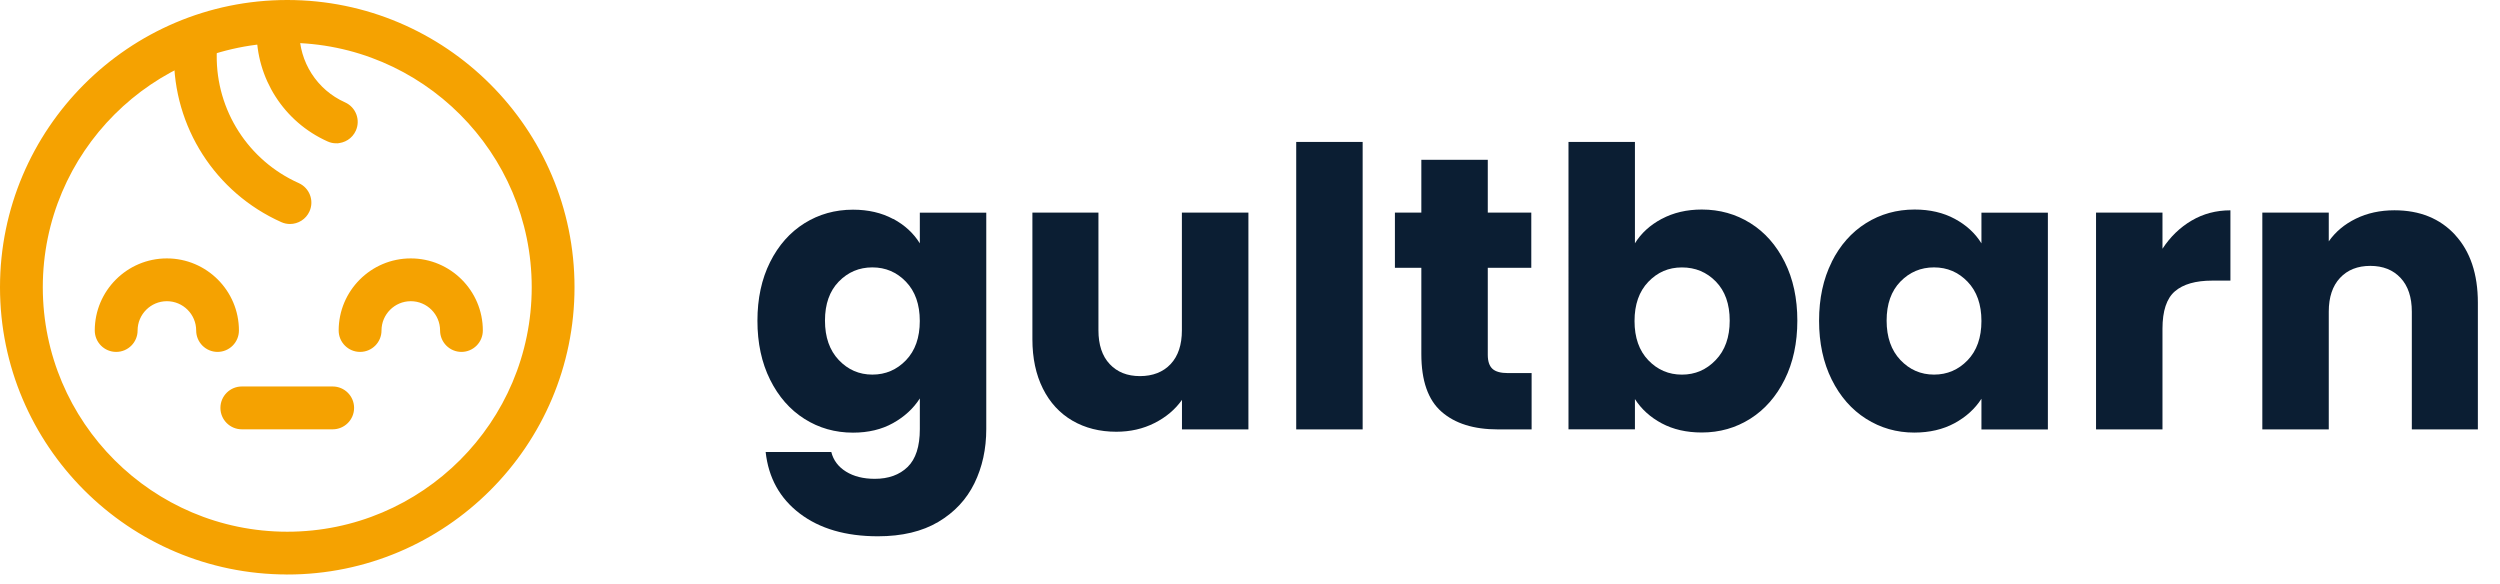 <?xml version="1.0" encoding="UTF-8"?><svg id="Layer_1" xmlns="http://www.w3.org/2000/svg" viewBox="0 0 629.14 146.87"><defs><style>.cls-1{fill:#0b1e33;stroke-width:0px;}.cls-2{fill:#f5a201;stroke:#f5a201;stroke-miterlimit:10;stroke-width:.5px;}</style></defs><path class="cls-1" d="M224.78,55.08c2.9,1.56,5.13,3.62,6.7,6.16v-7.72h16.72v54.45c0,5.02-.99,9.56-2.98,13.64-1.99,4.07-5.02,7.32-9.09,9.73-4.07,2.41-9.14,3.62-15.2,3.62-8.08,0-14.63-1.91-19.65-5.72-5.02-3.81-7.89-8.98-8.6-15.49h16.52c.52,2.08,1.76,3.73,3.71,4.94,1.96,1.21,4.37,1.81,7.23,1.81,3.45,0,6.21-.99,8.26-2.98,2.05-1.99,3.08-5.17,3.08-9.53v-7.72c-1.63,2.54-3.88,4.61-6.75,6.21-2.87,1.6-6.22,2.4-10.07,2.4-4.5,0-8.57-1.16-12.22-3.47-3.65-2.31-6.53-5.6-8.65-9.87-2.12-4.27-3.18-9.21-3.18-14.81s1.06-10.52,3.18-14.76c2.12-4.24,5-7.49,8.65-9.78,3.65-2.28,7.72-3.42,12.22-3.42,3.84,0,7.22.78,10.12,2.35ZM228,70.91c-2.31-2.41-5.13-3.62-8.46-3.62s-6.14,1.19-8.46,3.57c-2.31,2.38-3.47,5.65-3.47,9.82s1.16,7.48,3.47,9.92c2.31,2.44,5.13,3.67,8.46,3.67s6.14-1.21,8.46-3.62c2.31-2.41,3.47-5.7,3.47-9.87s-1.16-7.46-3.47-9.87Z"/><path class="cls-1" d="M314.17,53.51v54.55h-16.72v-7.43c-1.7,2.41-3.99,4.35-6.89,5.82-2.9,1.47-6.11,2.2-9.63,2.2-4.17,0-7.85-.93-11.05-2.79-3.19-1.86-5.67-4.55-7.43-8.07-1.76-3.52-2.64-7.66-2.64-12.42v-31.87h16.62v29.62c0,3.65.94,6.49,2.83,8.5,1.89,2.02,4.43,3.03,7.62,3.03s5.83-1.01,7.72-3.03c1.89-2.02,2.83-4.85,2.83-8.5v-29.62h16.72Z"/><path class="cls-1" d="M342.92,35.72v72.34h-16.72V35.72h16.72Z"/><path class="cls-1" d="M385.44,93.89v14.17h-8.5c-6.06,0-10.79-1.48-14.17-4.45-3.39-2.96-5.08-7.8-5.08-14.52v-21.7h-6.65v-13.88h6.65v-13.29h16.72v13.29h10.95v13.88h-10.95v21.9c0,1.63.39,2.8,1.17,3.52.78.72,2.08,1.08,3.91,1.08h5.96Z"/><path class="cls-1" d="M418.19,55.08c2.93-1.56,6.29-2.35,10.07-2.35,4.5,0,8.57,1.14,12.22,3.42,3.65,2.28,6.53,5.54,8.65,9.78,2.12,4.24,3.18,9.16,3.18,14.76s-1.06,10.54-3.18,14.81c-2.12,4.27-5,7.56-8.65,9.87-3.65,2.31-7.72,3.47-12.22,3.47-3.85,0-7.2-.77-10.07-2.3-2.87-1.53-5.12-3.57-6.75-6.11v7.62h-16.72V35.72h16.72v25.51c1.56-2.54,3.81-4.59,6.75-6.16ZM431.82,70.87c-2.31-2.38-5.17-3.57-8.55-3.57s-6.14,1.21-8.46,3.62c-2.31,2.41-3.47,5.7-3.47,9.87s1.16,7.46,3.47,9.87c2.31,2.41,5.13,3.62,8.46,3.62s6.16-1.22,8.5-3.67c2.35-2.44,3.52-5.75,3.52-9.92s-1.16-7.44-3.47-9.82Z"/><path class="cls-1" d="M460.95,65.93c2.12-4.24,5-7.49,8.65-9.78,3.65-2.28,7.72-3.42,12.22-3.42,3.84,0,7.22.78,10.12,2.35,2.9,1.56,5.13,3.62,6.7,6.16v-7.72h16.72v54.55h-16.72v-7.72c-1.63,2.54-3.9,4.59-6.79,6.16-2.9,1.56-6.27,2.35-10.12,2.35-4.43,0-8.47-1.16-12.12-3.47-3.65-2.31-6.53-5.6-8.65-9.87-2.12-4.27-3.18-9.21-3.18-14.81s1.06-10.52,3.18-14.76ZM495.17,70.91c-2.31-2.41-5.13-3.62-8.46-3.62s-6.14,1.19-8.46,3.57c-2.31,2.38-3.47,5.65-3.47,9.82s1.16,7.48,3.47,9.92c2.31,2.44,5.13,3.67,8.46,3.67s6.14-1.21,8.46-3.62c2.31-2.41,3.47-5.7,3.47-9.87s-1.16-7.46-3.47-9.87Z"/><path class="cls-1" d="M551.52,55.52c2.93-1.73,6.19-2.59,9.78-2.59v17.69h-4.59c-4.17,0-7.3.9-9.38,2.69-2.09,1.79-3.13,4.94-3.13,9.43v25.32h-16.72v-54.55h16.72v9.09c1.96-3,4.4-5.36,7.33-7.09Z"/><path class="cls-1" d="M617.85,59.13c3.81,4.14,5.72,9.83,5.72,17.06v31.87h-16.62v-29.62c0-3.65-.95-6.48-2.83-8.5-1.89-2.02-4.43-3.03-7.62-3.03s-5.74,1.01-7.62,3.03c-1.89,2.02-2.83,4.86-2.83,8.5v29.62h-16.72v-54.55h16.72v7.23c1.69-2.41,3.97-4.32,6.84-5.72,2.87-1.4,6.09-2.1,9.68-2.1,6.39,0,11.49,2.07,15.3,6.21Z"/><path class="cls-2" d="M72.29,144.32C32.57,144.32.25,112.01.25,72.29S32.57.25,72.29.25s72.04,32.32,72.04,72.04-32.32,72.04-72.04,72.04ZM72.29,10.52c-34.06,0-61.77,27.71-61.77,61.77s27.71,61.77,61.77,61.77,61.77-27.71,61.77-61.77S106.34,10.52,72.29,10.52Z"/><path class="cls-2" d="M54.76,88.31c-2.84,0-5.14-2.3-5.14-5.14,0-4.2-3.42-7.62-7.62-7.62s-7.62,3.42-7.62,7.62c0,2.84-2.3,5.14-5.14,5.14s-5.14-2.3-5.14-5.14c0-9.86,8.02-17.89,17.89-17.89s17.89,8.02,17.89,17.89c0,2.84-2.3,5.14-5.14,5.14Z"/><path class="cls-2" d="M116.14,88.31c-2.84,0-5.14-2.3-5.14-5.14,0-4.2-3.42-7.62-7.62-7.62s-7.62,3.42-7.62,7.62c0,2.84-2.3,5.14-5.14,5.14s-5.14-2.3-5.14-5.14c0-9.86,8.02-17.89,17.89-17.89s17.89,8.02,17.89,17.89c0,2.84-2.3,5.14-5.14,5.14Z"/><path class="cls-2" d="M83.72,107.79h-22.86c-2.84,0-5.14-2.3-5.14-5.14s2.3-5.14,5.14-5.14h22.86c2.84,0,5.14,2.3,5.14,5.14s-2.3,5.14-5.14,5.14Z"/><path class="cls-2" d="M72.98,56.12c-.7,0-1.41-.14-2.09-.45-16.51-7.38-27.05-23.83-26.86-41.9l.04-3.44c.03-2.82,2.32-5.08,5.13-5.08h.05c2.84.03,5.11,2.35,5.08,5.19l-.04,3.44c-.15,13.99,8.01,26.71,20.78,32.42,2.59,1.16,3.75,4.19,2.59,6.78-.85,1.91-2.73,3.04-4.69,3.04Z"/><path class="cls-2" d="M84.64,35.82c-.7,0-1.41-.14-2.09-.45-10.89-4.87-17.85-15.72-17.72-27.65l.02-2.12c.03-2.82,2.32-5.08,5.13-5.08h.05c2.84.03,5.11,2.35,5.08,5.19l-.02,2.12c-.08,7.84,4.49,14.97,11.64,18.16,2.59,1.16,3.75,4.19,2.59,6.78-.85,1.91-2.73,3.04-4.69,3.04Z"/></svg>